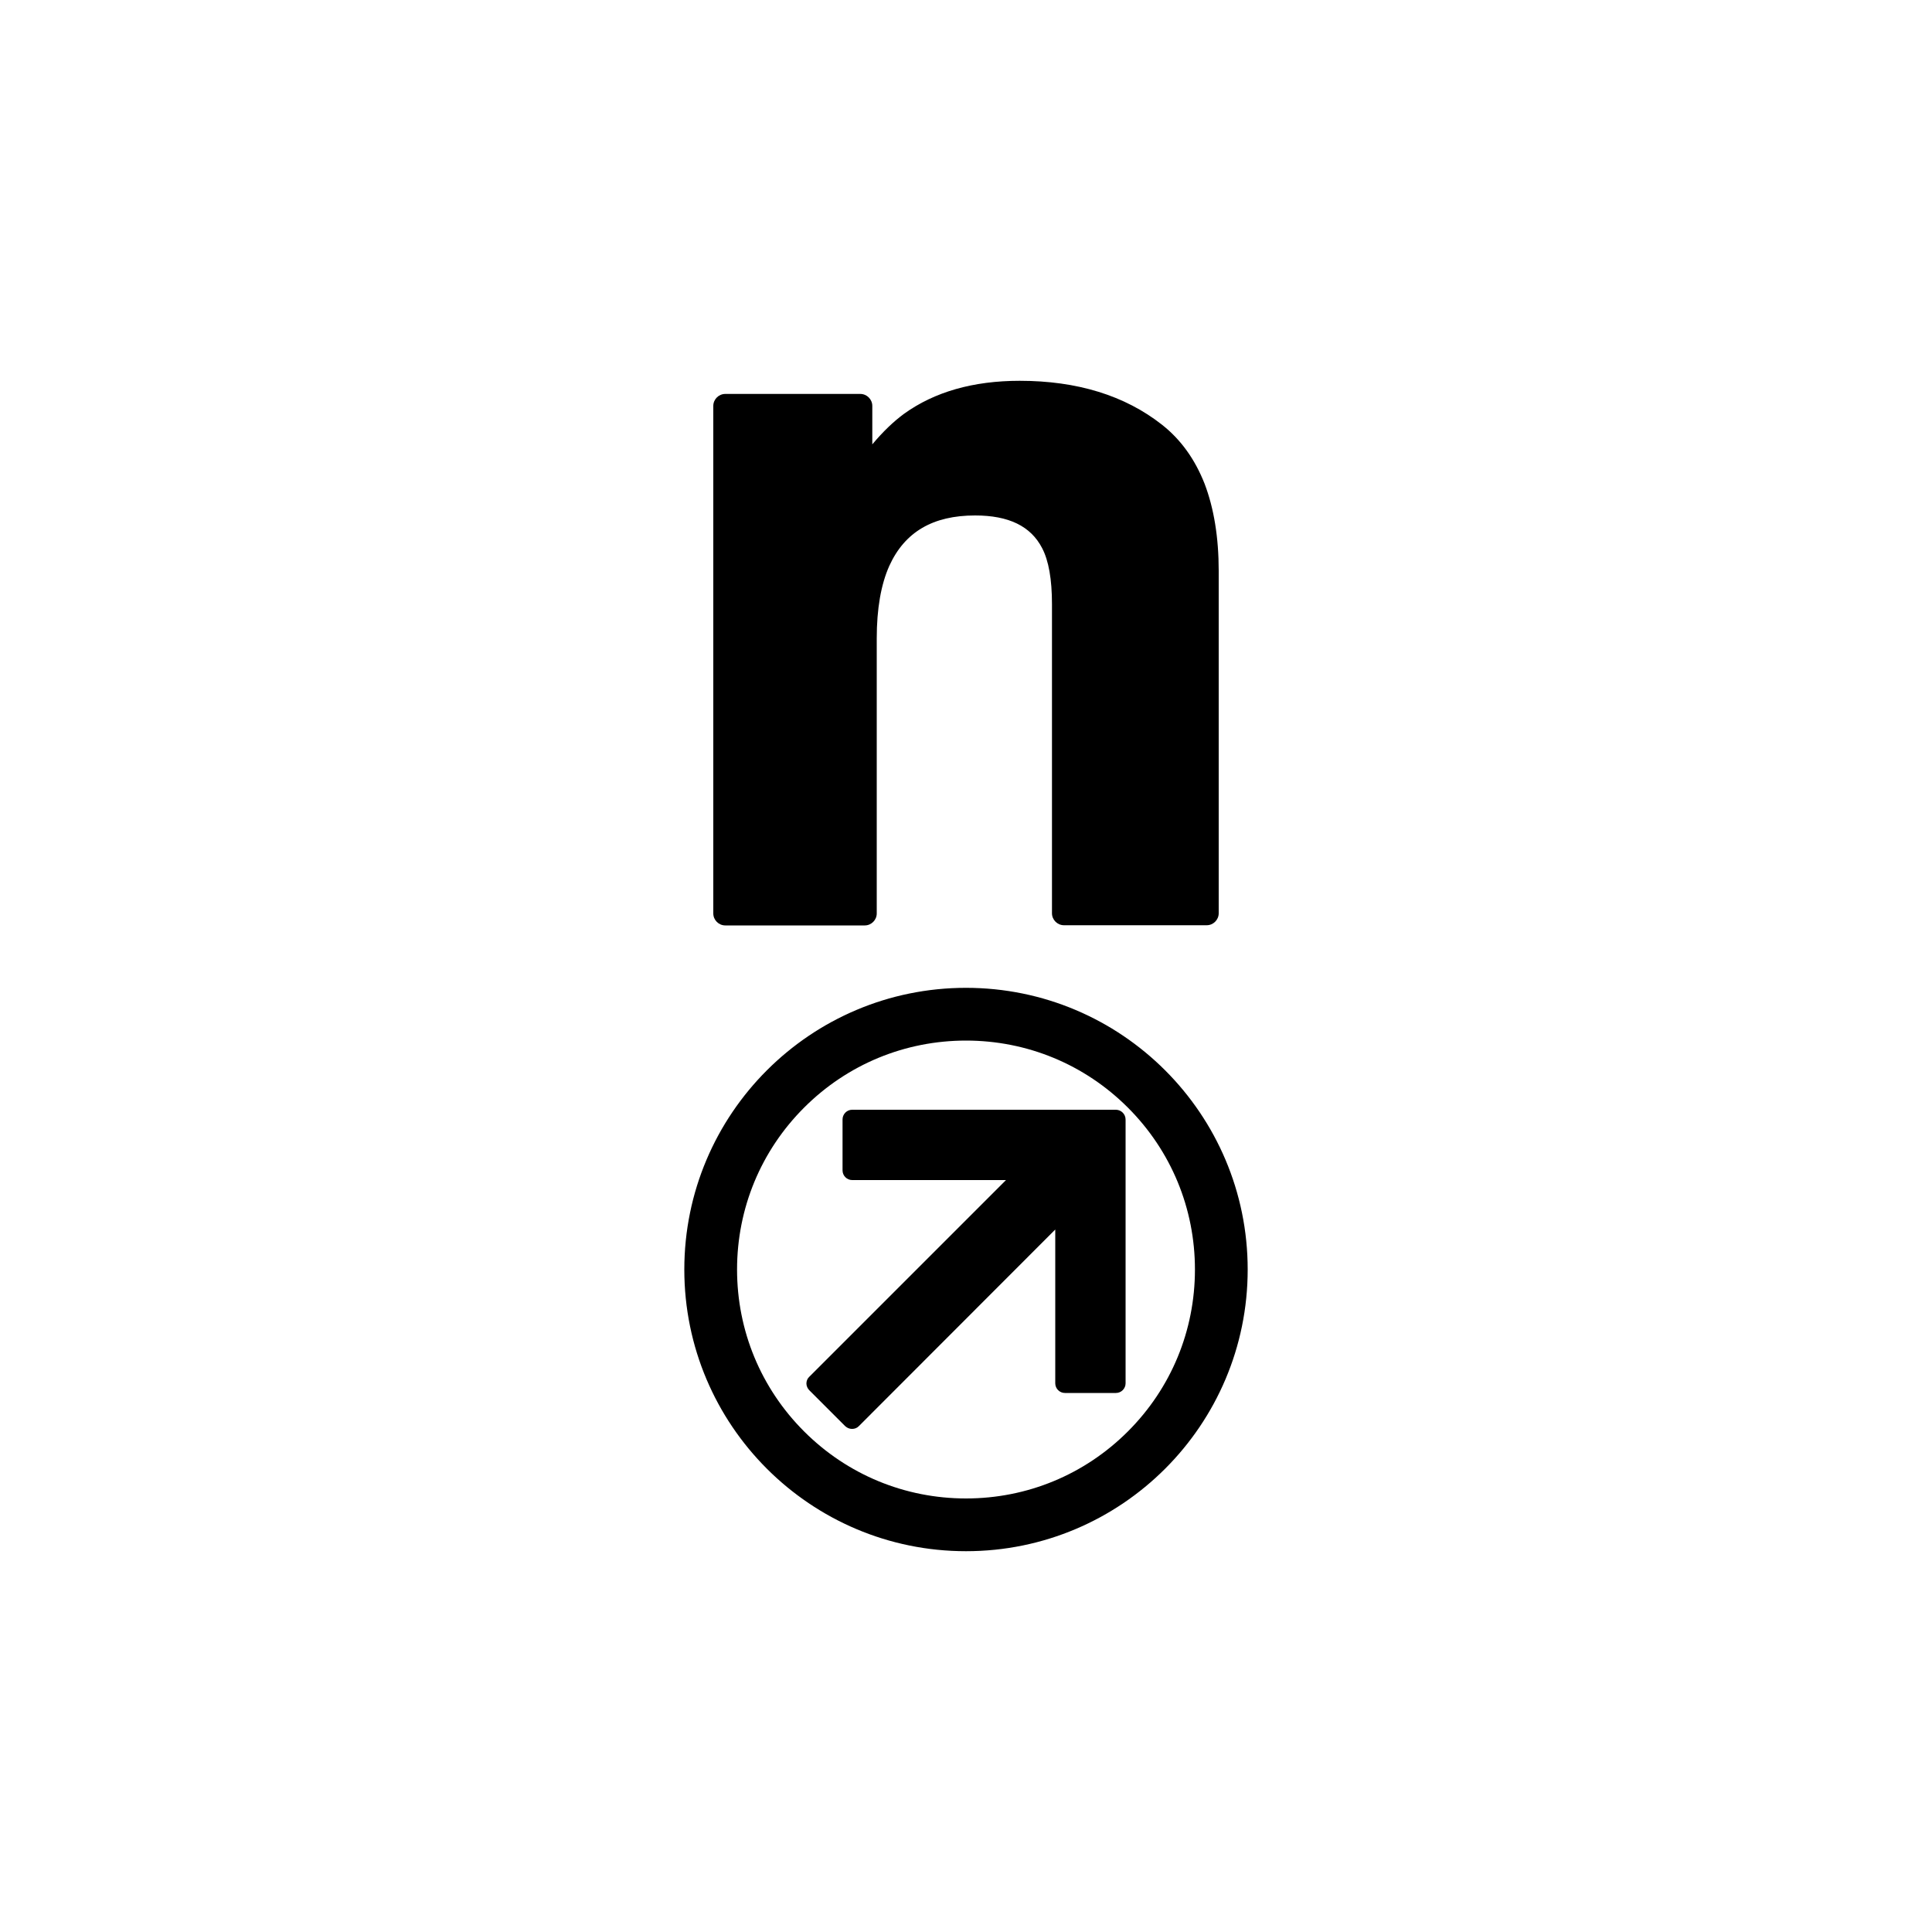 <?xml version="1.0" encoding="UTF-8"?> <svg xmlns="http://www.w3.org/2000/svg" xmlns:xlink="http://www.w3.org/1999/xlink" version="1.1" id="Слой_1" x="0px" y="0px" viewBox="0 0 1000 1000" style="enable-background:new 0 0 1000 1000;" xml:space="preserve"> <g> <g> <g> <path d="M630.8,295.5v177.2c0,3.4-2.8,6.2-6.2,6.2h-73.9c-3.4,0-6.2-2.8-6.2-6.2V312.7c0-12.8-1.7-22.5-5.1-29 c-5.9-11.4-17.3-16.9-34.7-16.9c-21.8,0-36.4,8.5-44.4,26.1c-4.3,9.6-6.5,22.2-6.5,37.5v142.4c0,3.4-2.8,6.2-6.2,6.2h-72.2 c-3.4,0-6.2-2.8-6.2-6.2V210.1c0-3.4,2.8-6.2,6.2-6.2h69.9c3.4,0,6.2,2.8,6.2,6.2V230c5.6-6.7,11.1-11.9,16.4-15.8 c15.8-11.4,35.9-17.1,59.9-17.1c29.7,0,54.4,7.6,73.6,22.7c9.8,7.7,17.1,17.9,22.1,30.6C628.3,263,630.8,278.1,630.8,295.5z"></path> </g> </g> <g> <g> <path d="M500,511.3c-80.5,0-145.8,65.3-145.8,145.8S419.5,802.9,500,802.9s145.8-65.3,145.8-145.8S580.5,511.3,500,511.3z M583.8,740.9c-22.4,22.4-52.2,34.7-83.8,34.7s-61.4-12.3-83.8-34.7c-22.4-22.4-34.7-52.2-34.7-83.8s12.3-61.4,34.7-83.8 c22.4-22.4,52.2-34.7,83.8-34.7s61.4,12.3,83.8,34.7c22.4,22.4,34.7,52.2,34.7,83.8S606.2,718.5,583.8,740.9z"></path> </g> <g> <g> <path d="M582.6,579.5V716c0,2.7-2.2,5-5,5h-26.4c-2.7,0-5-2.2-5-5v-79.6L444.5,738.2c-1,1-2.2,1.4-3.5,1.4 c-1.3,0-2.5-0.5-3.5-1.4l-18.6-18.6c-0.9-0.9-1.5-2.2-1.5-3.5c0-1.3,0.5-2.6,1.5-3.5l101.8-101.8h-79.6c-2.7,0-5-2.2-5-5v-26.4 c0-2.7,2.2-5,5-5h136.6C580.4,574.5,582.6,576.7,582.6,579.5z"></path> </g> </g> </g> </g> </svg> 